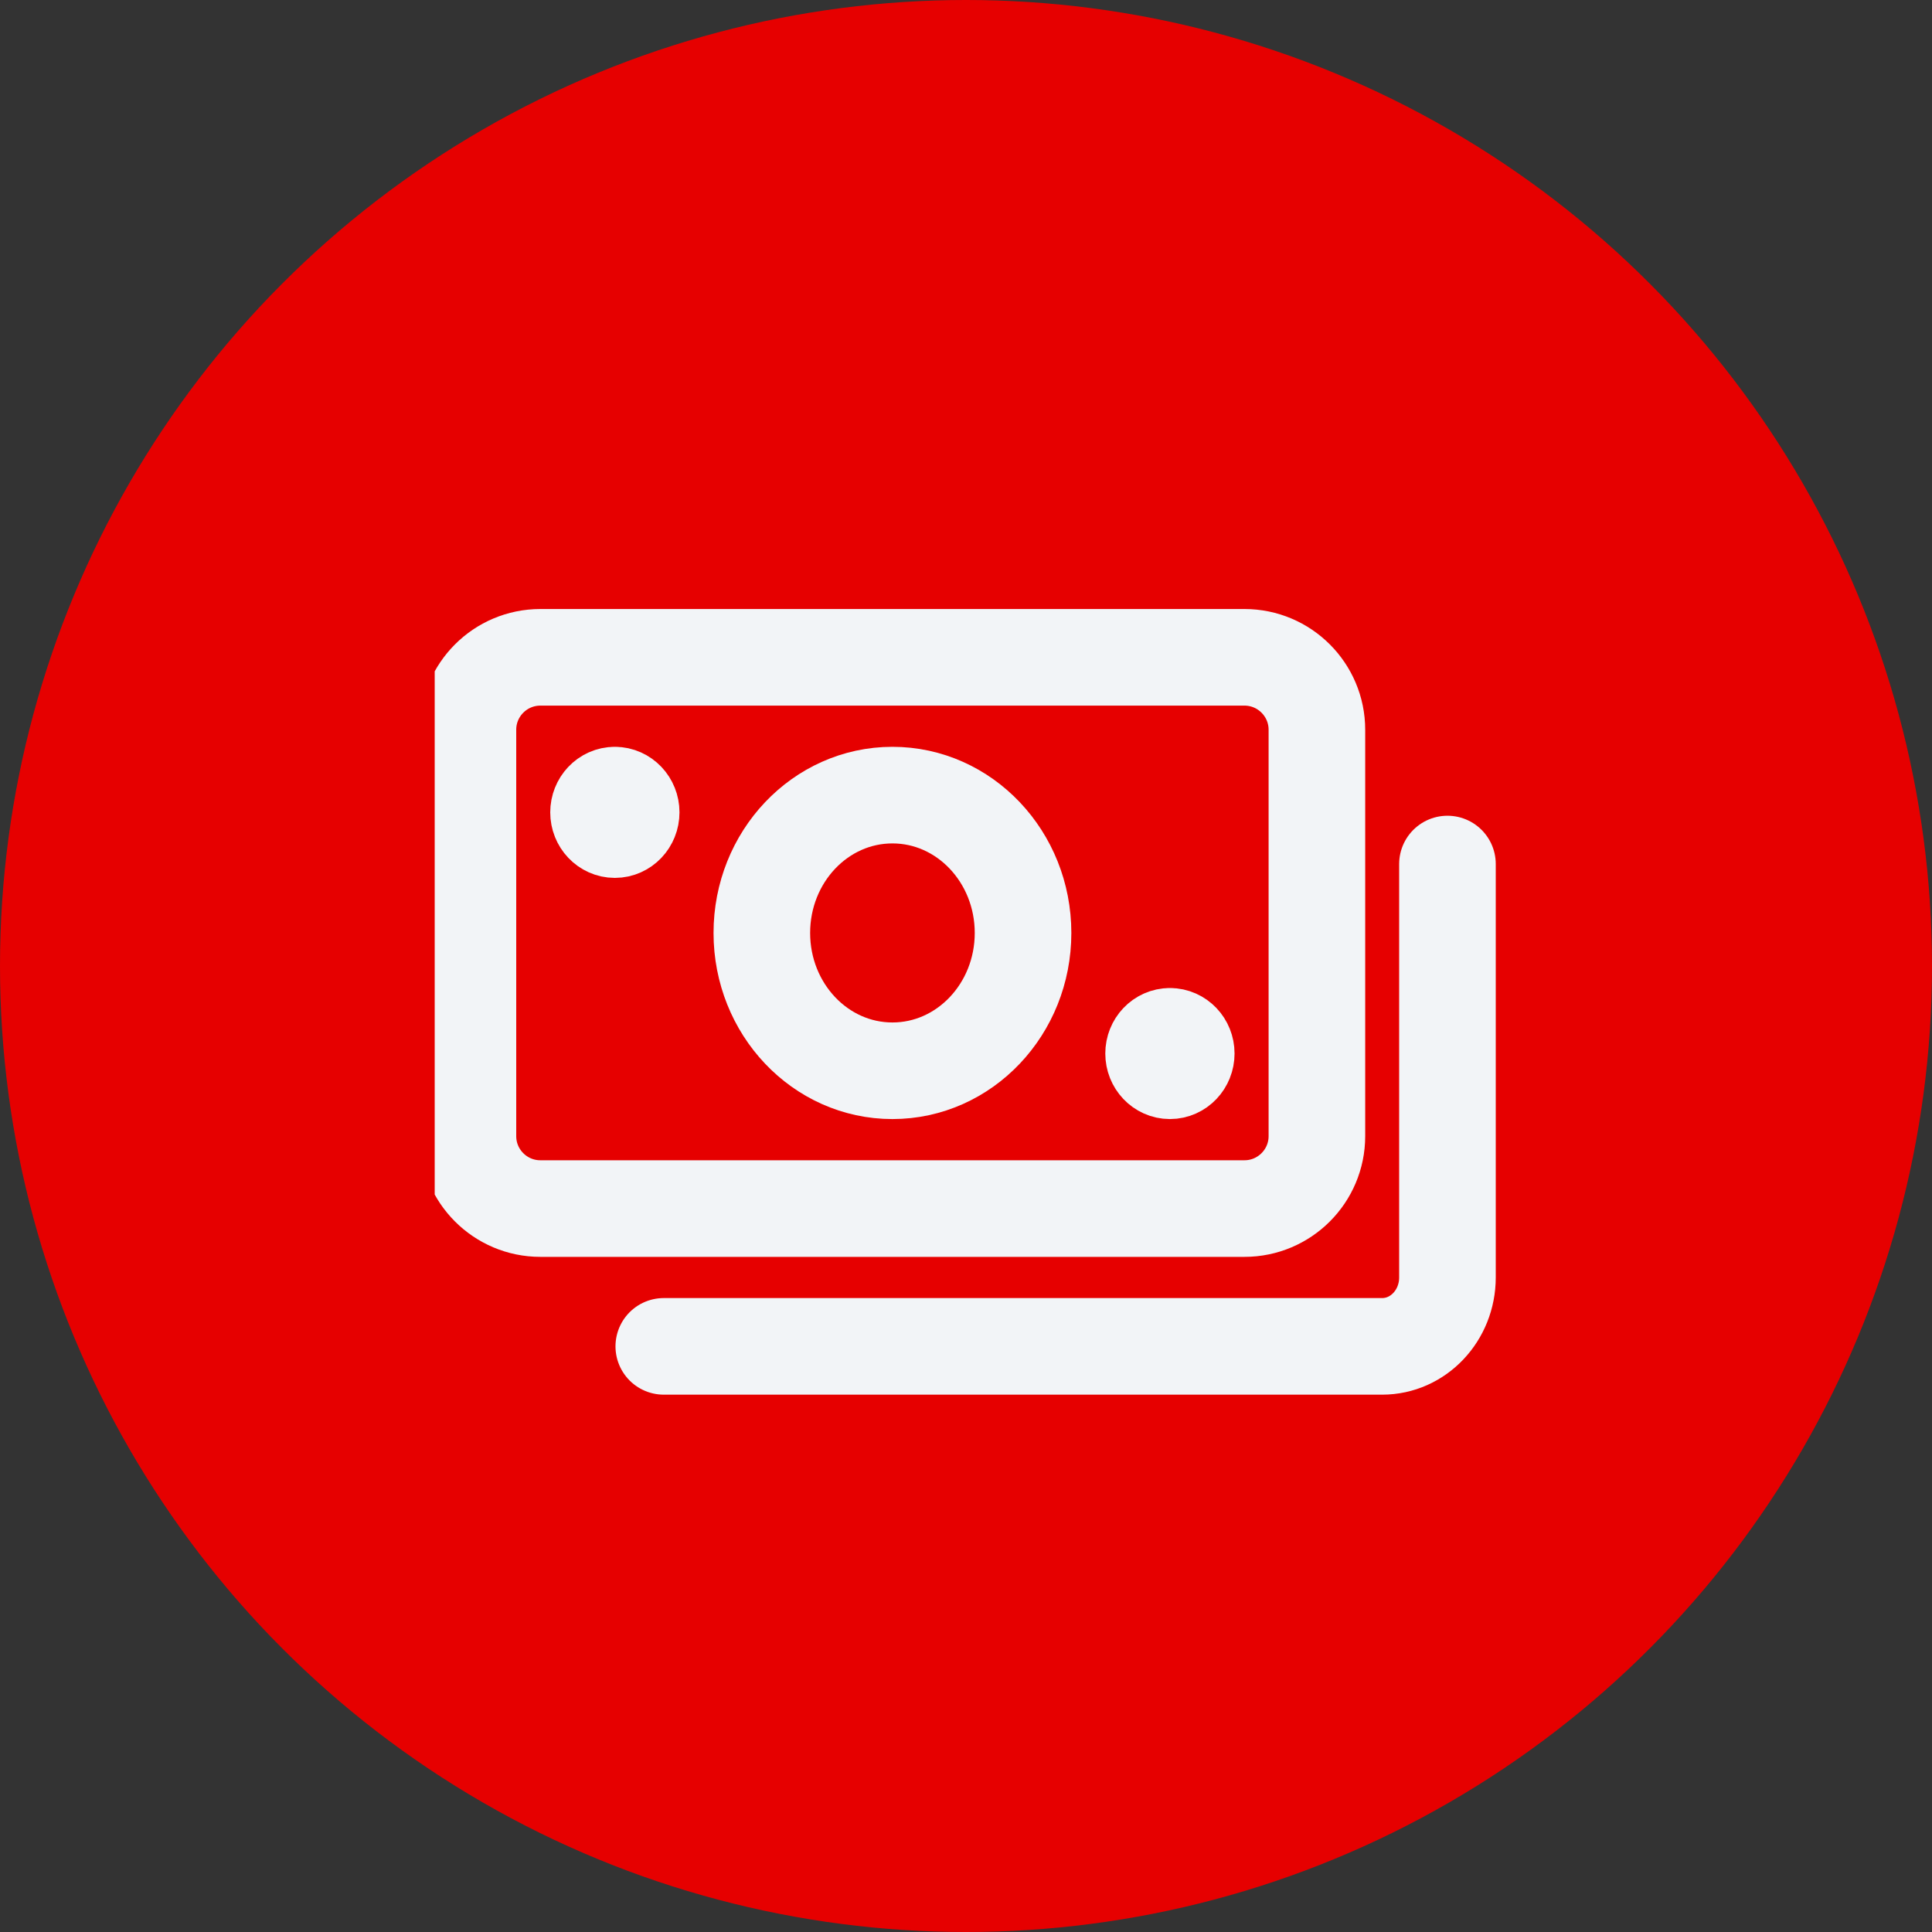 <svg width="40" height="40" viewBox="0 0 40 40" fill="none" xmlns="http://www.w3.org/2000/svg">
<rect x="0" y="0" width="40" height="40" fill="#333333" stroke="none"/>
<circle cx="20" cy="20" r="20" fill="#E60000"/>
<g clip-path="url(#clip0)">
<path d="M12.73 16.462C12.916 16.462 13.068 16.622 13.068 16.819C13.068 17.016 12.916 17.176 12.73 17.176C12.543 17.176 12.392 17.016 12.392 16.819C12.392 16.622 12.543 16.462 12.73 16.462" stroke="#F2F4F7" stroke-width="2" stroke-linecap="round" stroke-linejoin="round"/>
<path d="M24.222 21.456C24.409 21.456 24.56 21.615 24.56 21.812C24.56 22.009 24.409 22.169 24.222 22.169C24.035 22.169 23.884 22.009 23.884 21.812C23.884 21.615 24.035 21.456 24.222 21.456" stroke="#F2F4F7" stroke-width="2" stroke-linecap="round" stroke-linejoin="round"/>
<path fill-rule="evenodd" clip-rule="evenodd" d="M9.688 15.109C9.688 14.281 10.359 13.609 11.188 13.609H25.765C26.593 13.609 27.265 14.281 27.265 15.109V23.522C27.265 24.35 26.593 25.022 25.765 25.022H11.188C10.359 25.022 9.688 24.35 9.688 23.522V15.109Z" stroke="#F2F4F7" stroke-width="2" stroke-linecap="round" stroke-linejoin="round"/>
<path fill-rule="evenodd" clip-rule="evenodd" d="M18.477 22.169C19.97 22.169 21.181 20.891 21.181 19.316C21.181 17.74 19.97 16.462 18.477 16.462C16.983 16.462 15.773 17.74 15.773 19.316C15.773 20.891 16.983 22.169 18.477 22.169Z" stroke="#F2F4F7" stroke-width="2" stroke-linecap="round" stroke-linejoin="round"/>
<path d="M29.968 17.889V26.448C29.968 27.236 29.363 27.875 28.616 27.875H13.743" stroke="#F2F4F7" stroke-width="2" stroke-linecap="round" stroke-linejoin="round"/>
</g>
<defs>
<clipPath id="clip0">
<rect width="22" height="22" fill="white" transform="translate(9 10)"/>
</clipPath>
</defs>
</svg>
